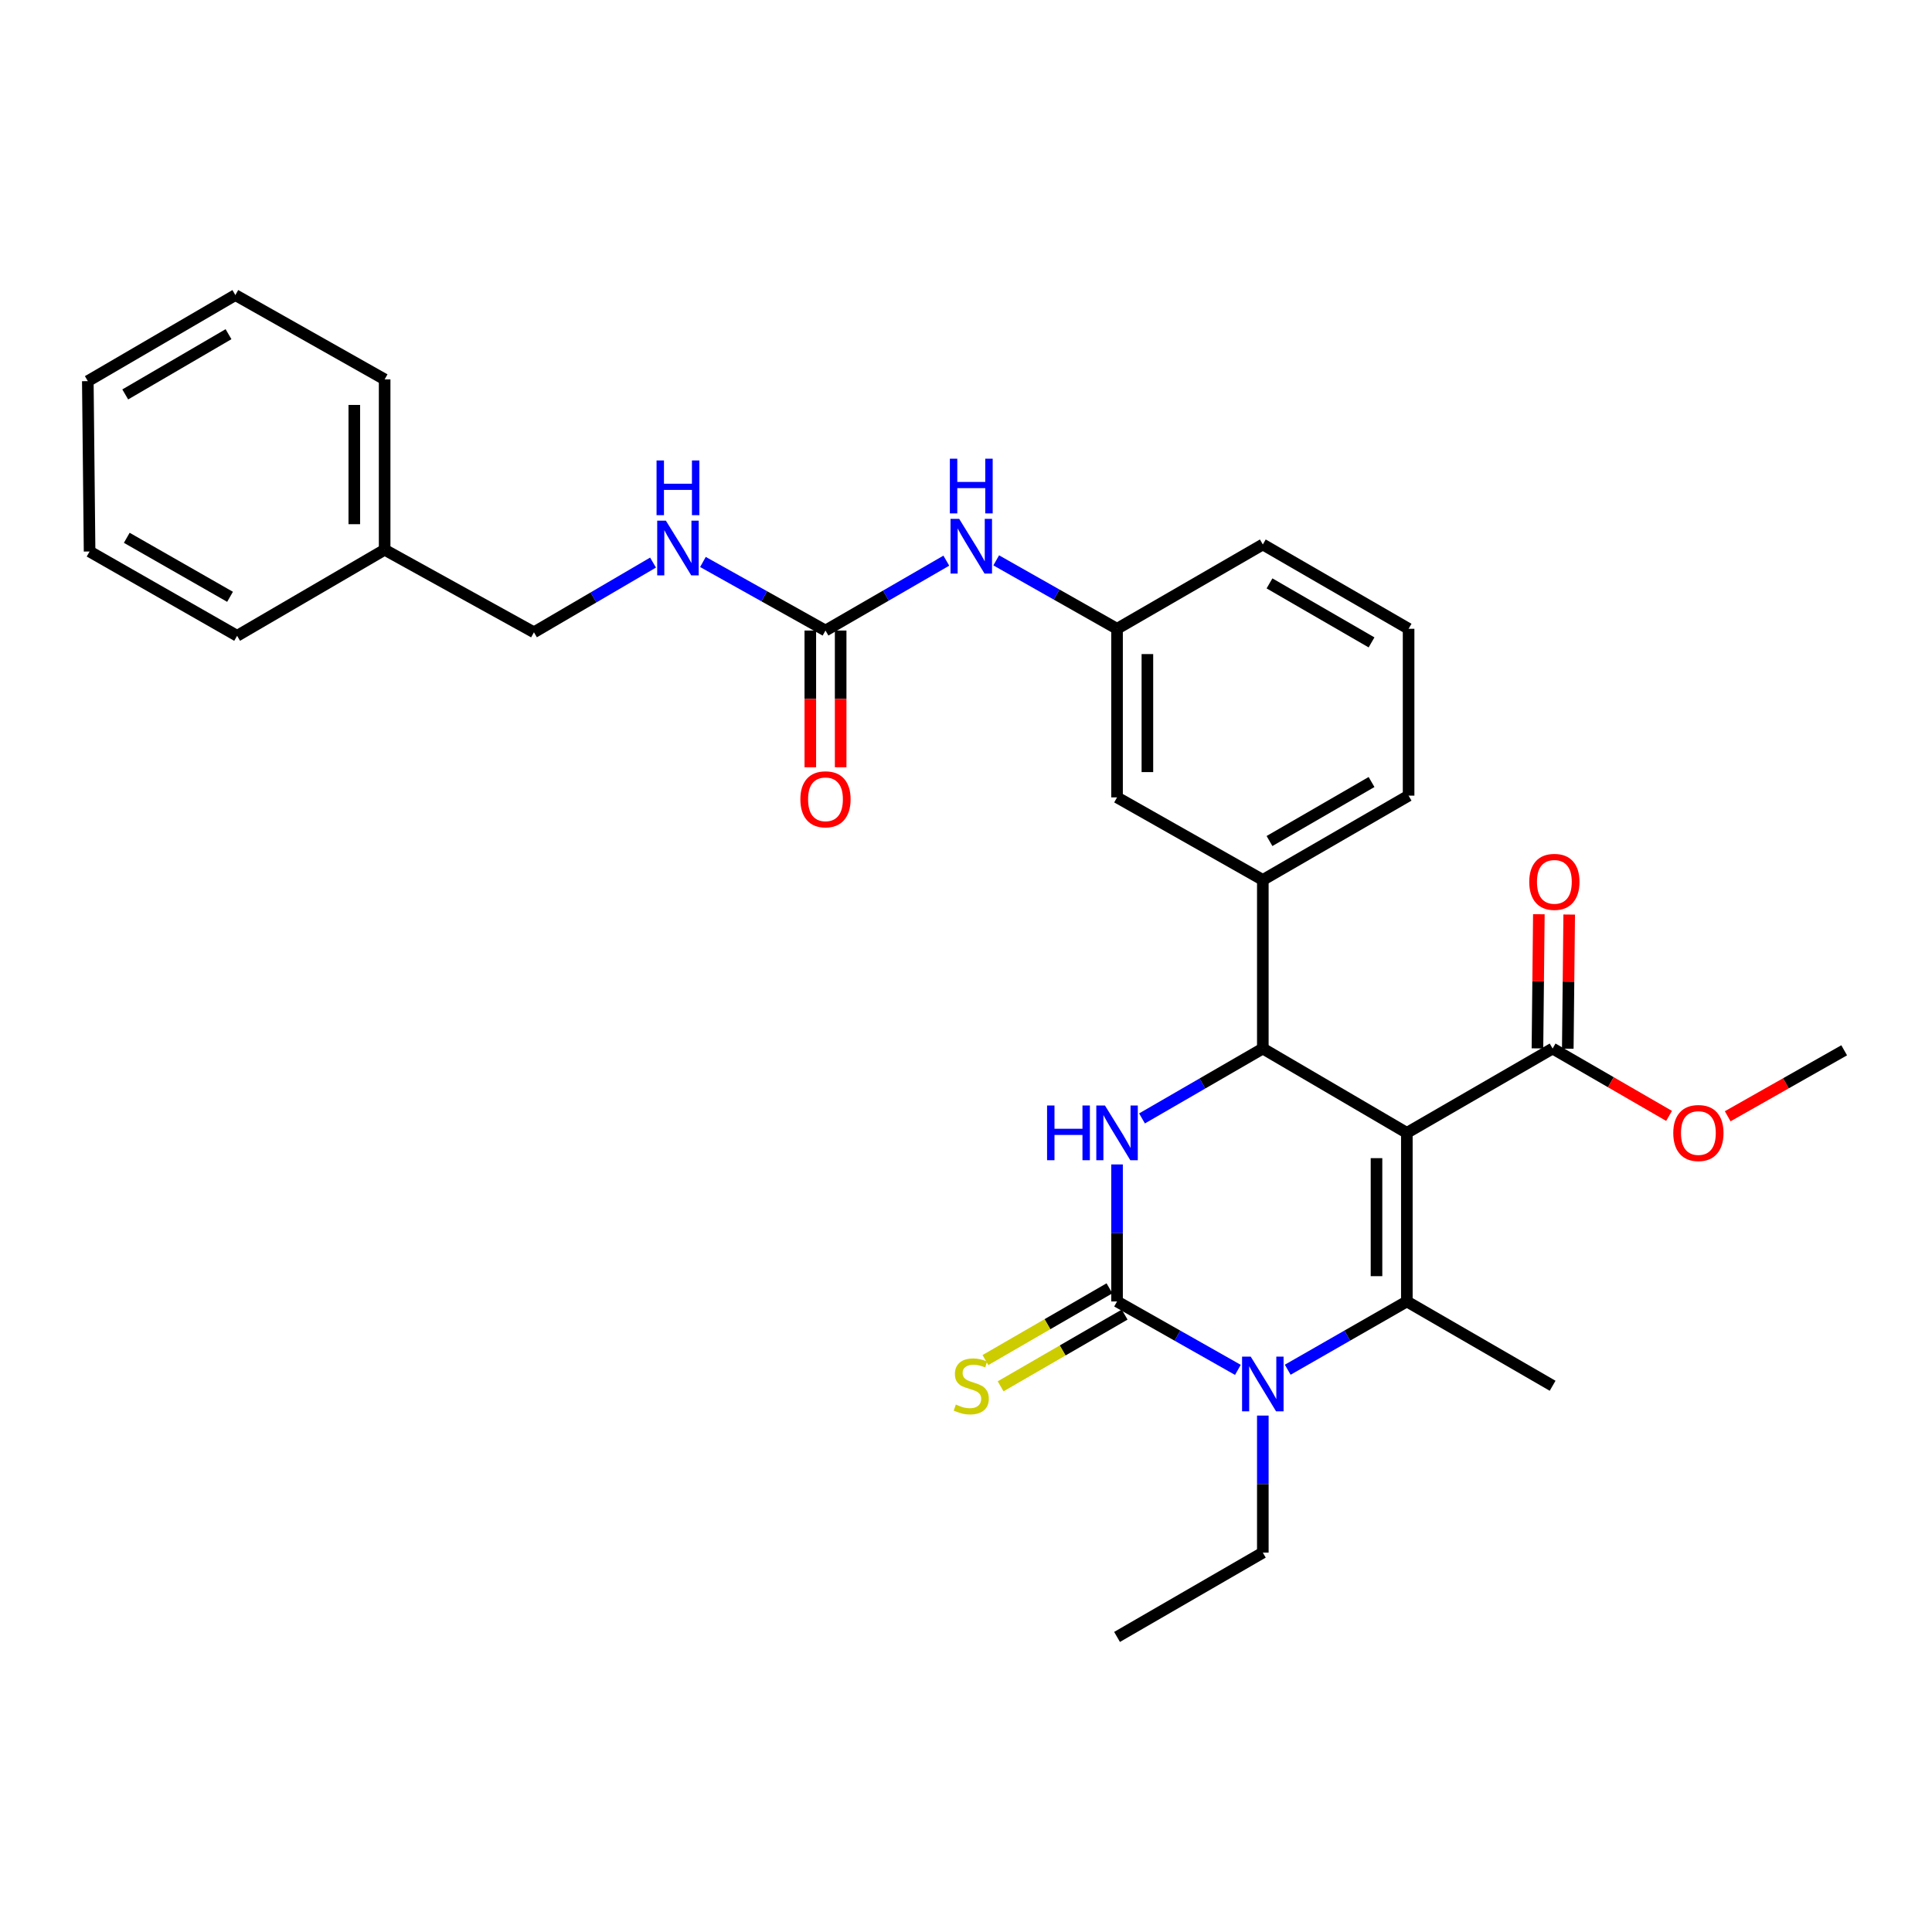 <?xml version='1.0' encoding='iso-8859-1'?>
<svg version='1.1' baseProfile='full'
              xmlns='http://www.w3.org/2000/svg'
                      xmlns:rdkit='http://www.rdkit.org/xml'
                      xmlns:xlink='http://www.w3.org/1999/xlink'
                  xml:space='preserve'
width='1000px' height='1000px' viewBox='0 0 1000 1000'>
<!-- END OF HEADER -->
<rect style='opacity:1.0;fill:#FFFFFF;stroke:none' width='1000' height='1000' x='0' y='0'> </rect>
<path class='bond-0' d='M 489.812,290.198 L 458.541,308.283' style='fill:none;fill-rule:evenodd;stroke:#0000FF;stroke-width:6px;stroke-linecap:butt;stroke-linejoin:miter;stroke-opacity:1' />
<path class='bond-0' d='M 458.541,308.283 L 427.27,326.367' style='fill:none;fill-rule:evenodd;stroke:#000000;stroke-width:6px;stroke-linecap:butt;stroke-linejoin:miter;stroke-opacity:1' />
<path class='bond-1' d='M 515.639,290.037 L 546.911,307.748' style='fill:none;fill-rule:evenodd;stroke:#0000FF;stroke-width:6px;stroke-linecap:butt;stroke-linejoin:miter;stroke-opacity:1' />
<path class='bond-1' d='M 546.911,307.748 L 578.183,325.46' style='fill:none;fill-rule:evenodd;stroke:#000000;stroke-width:6px;stroke-linecap:butt;stroke-linejoin:miter;stroke-opacity:1' />
<path class='bond-2' d='M 199.09,284.549 L 276.366,327.275' style='fill:none;fill-rule:evenodd;stroke:#000000;stroke-width:6px;stroke-linecap:butt;stroke-linejoin:miter;stroke-opacity:1' />
<path class='bond-3' d='M 199.09,284.549 L 199.09,196.368' style='fill:none;fill-rule:evenodd;stroke:#000000;stroke-width:6px;stroke-linecap:butt;stroke-linejoin:miter;stroke-opacity:1' />
<path class='bond-3' d='M 183.385,271.322 L 183.385,209.595' style='fill:none;fill-rule:evenodd;stroke:#000000;stroke-width:6px;stroke-linecap:butt;stroke-linejoin:miter;stroke-opacity:1' />
<path class='bond-4' d='M 199.09,284.549 L 122.73,329.09' style='fill:none;fill-rule:evenodd;stroke:#000000;stroke-width:6px;stroke-linecap:butt;stroke-linejoin:miter;stroke-opacity:1' />
<path class='bond-5' d='M 427.27,326.367 L 395.554,308.621' style='fill:none;fill-rule:evenodd;stroke:#000000;stroke-width:6px;stroke-linecap:butt;stroke-linejoin:miter;stroke-opacity:1' />
<path class='bond-5' d='M 395.554,308.621 L 363.838,290.875' style='fill:none;fill-rule:evenodd;stroke:#0000FF;stroke-width:6px;stroke-linecap:butt;stroke-linejoin:miter;stroke-opacity:1' />
<path class='bond-6' d='M 419.418,326.367 L 419.418,361.749' style='fill:none;fill-rule:evenodd;stroke:#000000;stroke-width:6px;stroke-linecap:butt;stroke-linejoin:miter;stroke-opacity:1' />
<path class='bond-6' d='M 419.418,361.749 L 419.418,397.131' style='fill:none;fill-rule:evenodd;stroke:#FF0000;stroke-width:6px;stroke-linecap:butt;stroke-linejoin:miter;stroke-opacity:1' />
<path class='bond-6' d='M 435.122,326.367 L 435.122,361.749' style='fill:none;fill-rule:evenodd;stroke:#000000;stroke-width:6px;stroke-linecap:butt;stroke-linejoin:miter;stroke-opacity:1' />
<path class='bond-6' d='M 435.122,361.749 L 435.122,397.131' style='fill:none;fill-rule:evenodd;stroke:#FF0000;stroke-width:6px;stroke-linecap:butt;stroke-linejoin:miter;stroke-opacity:1' />
<path class='bond-7' d='M 338.011,291.192 L 307.188,309.234' style='fill:none;fill-rule:evenodd;stroke:#0000FF;stroke-width:6px;stroke-linecap:butt;stroke-linejoin:miter;stroke-opacity:1' />
<path class='bond-7' d='M 307.188,309.234 L 276.366,327.275' style='fill:none;fill-rule:evenodd;stroke:#000000;stroke-width:6px;stroke-linecap:butt;stroke-linejoin:miter;stroke-opacity:1' />
<path class='bond-8' d='M 578.183,602.709 L 578.183,638.171' style='fill:none;fill-rule:evenodd;stroke:#0000FF;stroke-width:6px;stroke-linecap:butt;stroke-linejoin:miter;stroke-opacity:1' />
<path class='bond-8' d='M 578.183,638.171 L 578.183,673.633' style='fill:none;fill-rule:evenodd;stroke:#000000;stroke-width:6px;stroke-linecap:butt;stroke-linejoin:miter;stroke-opacity:1' />
<path class='bond-9' d='M 591.102,578.895 L 622.369,560.81' style='fill:none;fill-rule:evenodd;stroke:#0000FF;stroke-width:6px;stroke-linecap:butt;stroke-linejoin:miter;stroke-opacity:1' />
<path class='bond-9' d='M 622.369,560.81 L 653.635,542.725' style='fill:none;fill-rule:evenodd;stroke:#000000;stroke-width:6px;stroke-linecap:butt;stroke-linejoin:miter;stroke-opacity:1' />
<path class='bond-10' d='M 578.183,673.633 L 609.455,691.341' style='fill:none;fill-rule:evenodd;stroke:#000000;stroke-width:6px;stroke-linecap:butt;stroke-linejoin:miter;stroke-opacity:1' />
<path class='bond-10' d='M 609.455,691.341 L 640.728,709.049' style='fill:none;fill-rule:evenodd;stroke:#0000FF;stroke-width:6px;stroke-linecap:butt;stroke-linejoin:miter;stroke-opacity:1' />
<path class='bond-11' d='M 574.252,666.835 L 542.155,685.4' style='fill:none;fill-rule:evenodd;stroke:#000000;stroke-width:6px;stroke-linecap:butt;stroke-linejoin:miter;stroke-opacity:1' />
<path class='bond-11' d='M 542.155,685.4 L 510.058,703.965' style='fill:none;fill-rule:evenodd;stroke:#CCCC00;stroke-width:6px;stroke-linecap:butt;stroke-linejoin:miter;stroke-opacity:1' />
<path class='bond-11' d='M 582.115,680.43 L 550.018,698.994' style='fill:none;fill-rule:evenodd;stroke:#000000;stroke-width:6px;stroke-linecap:butt;stroke-linejoin:miter;stroke-opacity:1' />
<path class='bond-11' d='M 550.018,698.994 L 517.921,717.559' style='fill:none;fill-rule:evenodd;stroke:#CCCC00;stroke-width:6px;stroke-linecap:butt;stroke-linejoin:miter;stroke-opacity:1' />
<path class='bond-12' d='M 666.523,708.971 L 697.352,691.302' style='fill:none;fill-rule:evenodd;stroke:#0000FF;stroke-width:6px;stroke-linecap:butt;stroke-linejoin:miter;stroke-opacity:1' />
<path class='bond-12' d='M 697.352,691.302 L 728.18,673.633' style='fill:none;fill-rule:evenodd;stroke:#000000;stroke-width:6px;stroke-linecap:butt;stroke-linejoin:miter;stroke-opacity:1' />
<path class='bond-13' d='M 653.635,732.7 L 653.635,768.166' style='fill:none;fill-rule:evenodd;stroke:#0000FF;stroke-width:6px;stroke-linecap:butt;stroke-linejoin:miter;stroke-opacity:1' />
<path class='bond-13' d='M 653.635,768.166 L 653.635,803.632' style='fill:none;fill-rule:evenodd;stroke:#000000;stroke-width:6px;stroke-linecap:butt;stroke-linejoin:miter;stroke-opacity:1' />
<path class='bond-14' d='M 728.18,673.633 L 803.632,717.274' style='fill:none;fill-rule:evenodd;stroke:#000000;stroke-width:6px;stroke-linecap:butt;stroke-linejoin:miter;stroke-opacity:1' />
<path class='bond-15' d='M 728.18,673.633 L 728.18,586.367' style='fill:none;fill-rule:evenodd;stroke:#000000;stroke-width:6px;stroke-linecap:butt;stroke-linejoin:miter;stroke-opacity:1' />
<path class='bond-15' d='M 712.475,660.543 L 712.475,599.457' style='fill:none;fill-rule:evenodd;stroke:#000000;stroke-width:6px;stroke-linecap:butt;stroke-linejoin:miter;stroke-opacity:1' />
<path class='bond-16' d='M 728.18,586.367 L 653.635,542.725' style='fill:none;fill-rule:evenodd;stroke:#000000;stroke-width:6px;stroke-linecap:butt;stroke-linejoin:miter;stroke-opacity:1' />
<path class='bond-17' d='M 728.18,586.367 L 803.632,542.725' style='fill:none;fill-rule:evenodd;stroke:#000000;stroke-width:6px;stroke-linecap:butt;stroke-linejoin:miter;stroke-opacity:1' />
<path class='bond-18' d='M 653.635,542.725 L 653.635,455.451' style='fill:none;fill-rule:evenodd;stroke:#000000;stroke-width:6px;stroke-linecap:butt;stroke-linejoin:miter;stroke-opacity:1' />
<path class='bond-19' d='M 803.632,542.725 L 833.769,560.156' style='fill:none;fill-rule:evenodd;stroke:#000000;stroke-width:6px;stroke-linecap:butt;stroke-linejoin:miter;stroke-opacity:1' />
<path class='bond-19' d='M 833.769,560.156 L 863.905,577.587' style='fill:none;fill-rule:evenodd;stroke:#FF0000;stroke-width:6px;stroke-linecap:butt;stroke-linejoin:miter;stroke-opacity:1' />
<path class='bond-20' d='M 811.484,542.808 L 811.849,508.088' style='fill:none;fill-rule:evenodd;stroke:#000000;stroke-width:6px;stroke-linecap:butt;stroke-linejoin:miter;stroke-opacity:1' />
<path class='bond-20' d='M 811.849,508.088 L 812.214,473.369' style='fill:none;fill-rule:evenodd;stroke:#FF0000;stroke-width:6px;stroke-linecap:butt;stroke-linejoin:miter;stroke-opacity:1' />
<path class='bond-20' d='M 795.78,542.643 L 796.145,507.923' style='fill:none;fill-rule:evenodd;stroke:#000000;stroke-width:6px;stroke-linecap:butt;stroke-linejoin:miter;stroke-opacity:1' />
<path class='bond-20' d='M 796.145,507.923 L 796.51,473.204' style='fill:none;fill-rule:evenodd;stroke:#FF0000;stroke-width:6px;stroke-linecap:butt;stroke-linejoin:miter;stroke-opacity:1' />
<path class='bond-21' d='M 653.635,455.451 L 729.087,411.818' style='fill:none;fill-rule:evenodd;stroke:#000000;stroke-width:6px;stroke-linecap:butt;stroke-linejoin:miter;stroke-opacity:1' />
<path class='bond-21' d='M 657.091,435.311 L 709.908,404.768' style='fill:none;fill-rule:evenodd;stroke:#000000;stroke-width:6px;stroke-linecap:butt;stroke-linejoin:miter;stroke-opacity:1' />
<path class='bond-22' d='M 653.635,455.451 L 578.183,412.726' style='fill:none;fill-rule:evenodd;stroke:#000000;stroke-width:6px;stroke-linecap:butt;stroke-linejoin:miter;stroke-opacity:1' />
<path class='bond-23' d='M 729.087,411.818 L 729.087,325.46' style='fill:none;fill-rule:evenodd;stroke:#000000;stroke-width:6px;stroke-linecap:butt;stroke-linejoin:miter;stroke-opacity:1' />
<path class='bond-24' d='M 729.087,325.46 L 653.635,281.819' style='fill:none;fill-rule:evenodd;stroke:#000000;stroke-width:6px;stroke-linecap:butt;stroke-linejoin:miter;stroke-opacity:1' />
<path class='bond-24' d='M 709.907,332.508 L 657.09,301.959' style='fill:none;fill-rule:evenodd;stroke:#000000;stroke-width:6px;stroke-linecap:butt;stroke-linejoin:miter;stroke-opacity:1' />
<path class='bond-25' d='M 653.635,281.819 L 578.183,325.46' style='fill:none;fill-rule:evenodd;stroke:#000000;stroke-width:6px;stroke-linecap:butt;stroke-linejoin:miter;stroke-opacity:1' />
<path class='bond-26' d='M 578.183,325.46 L 578.183,412.726' style='fill:none;fill-rule:evenodd;stroke:#000000;stroke-width:6px;stroke-linecap:butt;stroke-linejoin:miter;stroke-opacity:1' />
<path class='bond-26' d='M 593.888,338.55 L 593.888,399.636' style='fill:none;fill-rule:evenodd;stroke:#000000;stroke-width:6px;stroke-linecap:butt;stroke-linejoin:miter;stroke-opacity:1' />
<path class='bond-27' d='M 894.253,577.777 L 924.399,560.705' style='fill:none;fill-rule:evenodd;stroke:#FF0000;stroke-width:6px;stroke-linecap:butt;stroke-linejoin:miter;stroke-opacity:1' />
<path class='bond-27' d='M 924.399,560.705 L 954.545,543.633' style='fill:none;fill-rule:evenodd;stroke:#000000;stroke-width:6px;stroke-linecap:butt;stroke-linejoin:miter;stroke-opacity:1' />
<path class='bond-28' d='M 653.635,803.632 L 578.183,847.274' style='fill:none;fill-rule:evenodd;stroke:#000000;stroke-width:6px;stroke-linecap:butt;stroke-linejoin:miter;stroke-opacity:1' />
<path class='bond-29' d='M 199.09,196.368 L 121.823,152.726' style='fill:none;fill-rule:evenodd;stroke:#000000;stroke-width:6px;stroke-linecap:butt;stroke-linejoin:miter;stroke-opacity:1' />
<path class='bond-30' d='M 122.73,329.09 L 46.371,285.457' style='fill:none;fill-rule:evenodd;stroke:#000000;stroke-width:6px;stroke-linecap:butt;stroke-linejoin:miter;stroke-opacity:1' />
<path class='bond-30' d='M 119.068,308.909 L 65.616,278.366' style='fill:none;fill-rule:evenodd;stroke:#000000;stroke-width:6px;stroke-linecap:butt;stroke-linejoin:miter;stroke-opacity:1' />
<path class='bond-31' d='M 121.823,152.726 L 45.455,197.275' style='fill:none;fill-rule:evenodd;stroke:#000000;stroke-width:6px;stroke-linecap:butt;stroke-linejoin:miter;stroke-opacity:1' />
<path class='bond-31' d='M 118.281,172.974 L 64.823,204.158' style='fill:none;fill-rule:evenodd;stroke:#000000;stroke-width:6px;stroke-linecap:butt;stroke-linejoin:miter;stroke-opacity:1' />
<path class='bond-32' d='M 46.371,285.457 L 45.455,197.275' style='fill:none;fill-rule:evenodd;stroke:#000000;stroke-width:6px;stroke-linecap:butt;stroke-linejoin:miter;stroke-opacity:1' />
<path  class='atom-0' d='M 496.471 268.566
L 505.751 283.566
Q 506.671 285.046, 508.151 287.726
Q 509.631 290.406, 509.711 290.566
L 509.711 268.566
L 513.471 268.566
L 513.471 296.886
L 509.591 296.886
L 499.631 280.486
Q 498.471 278.566, 497.231 276.366
Q 496.031 274.166, 495.671 273.486
L 495.671 296.886
L 491.991 296.886
L 491.991 268.566
L 496.471 268.566
' fill='#0000FF'/>
<path  class='atom-0' d='M 491.651 237.414
L 495.491 237.414
L 495.491 249.454
L 509.971 249.454
L 509.971 237.414
L 513.811 237.414
L 513.811 265.734
L 509.971 265.734
L 509.971 252.654
L 495.491 252.654
L 495.491 265.734
L 491.651 265.734
L 491.651 237.414
' fill='#0000FF'/>
<path  class='atom-3' d='M 344.65 269.482
L 353.93 284.482
Q 354.85 285.962, 356.33 288.642
Q 357.81 291.322, 357.89 291.482
L 357.89 269.482
L 361.65 269.482
L 361.65 297.802
L 357.77 297.802
L 347.81 281.402
Q 346.65 279.482, 345.41 277.282
Q 344.21 275.082, 343.85 274.402
L 343.85 297.802
L 340.17 297.802
L 340.17 269.482
L 344.65 269.482
' fill='#0000FF'/>
<path  class='atom-3' d='M 339.83 238.33
L 343.67 238.33
L 343.67 250.37
L 358.15 250.37
L 358.15 238.33
L 361.99 238.33
L 361.99 266.65
L 358.15 266.65
L 358.15 253.57
L 343.67 253.57
L 343.67 266.65
L 339.83 266.65
L 339.83 238.33
' fill='#0000FF'/>
<path  class='atom-4' d='M 414.27 413.713
Q 414.27 406.913, 417.63 403.113
Q 420.99 399.313, 427.27 399.313
Q 433.55 399.313, 436.91 403.113
Q 440.27 406.913, 440.27 413.713
Q 440.27 420.593, 436.87 424.513
Q 433.47 428.393, 427.27 428.393
Q 421.03 428.393, 417.63 424.513
Q 414.27 420.633, 414.27 413.713
M 427.27 425.193
Q 431.59 425.193, 433.91 422.313
Q 436.27 419.393, 436.27 413.713
Q 436.27 408.153, 433.91 405.353
Q 431.59 402.513, 427.27 402.513
Q 422.95 402.513, 420.59 405.313
Q 418.27 408.113, 418.27 413.713
Q 418.27 419.433, 420.59 422.313
Q 422.95 425.193, 427.27 425.193
' fill='#FF0000'/>
<path  class='atom-6' d='M 541.963 572.207
L 545.803 572.207
L 545.803 584.247
L 560.283 584.247
L 560.283 572.207
L 564.123 572.207
L 564.123 600.527
L 560.283 600.527
L 560.283 587.447
L 545.803 587.447
L 545.803 600.527
L 541.963 600.527
L 541.963 572.207
' fill='#0000FF'/>
<path  class='atom-6' d='M 571.923 572.207
L 581.203 587.207
Q 582.123 588.687, 583.603 591.367
Q 585.083 594.047, 585.163 594.207
L 585.163 572.207
L 588.923 572.207
L 588.923 600.527
L 585.043 600.527
L 575.083 584.127
Q 573.923 582.207, 572.683 580.007
Q 571.483 577.807, 571.123 577.127
L 571.123 600.527
L 567.443 600.527
L 567.443 572.207
L 571.923 572.207
' fill='#0000FF'/>
<path  class='atom-8' d='M 647.375 702.198
L 656.655 717.198
Q 657.575 718.678, 659.055 721.358
Q 660.535 724.038, 660.615 724.198
L 660.615 702.198
L 664.375 702.198
L 664.375 730.518
L 660.495 730.518
L 650.535 714.118
Q 649.375 712.198, 648.135 709.998
Q 646.935 707.798, 646.575 707.118
L 646.575 730.518
L 642.895 730.518
L 642.895 702.198
L 647.375 702.198
' fill='#0000FF'/>
<path  class='atom-12' d='M 494.731 726.994
Q 495.051 727.114, 496.371 727.674
Q 497.691 728.234, 499.131 728.594
Q 500.611 728.914, 502.051 728.914
Q 504.731 728.914, 506.291 727.634
Q 507.851 726.314, 507.851 724.034
Q 507.851 722.474, 507.051 721.514
Q 506.291 720.554, 505.091 720.034
Q 503.891 719.514, 501.891 718.914
Q 499.371 718.154, 497.851 717.434
Q 496.371 716.714, 495.291 715.194
Q 494.251 713.674, 494.251 711.114
Q 494.251 707.554, 496.651 705.354
Q 499.091 703.154, 503.891 703.154
Q 507.171 703.154, 510.891 704.714
L 509.971 707.794
Q 506.571 706.394, 504.011 706.394
Q 501.251 706.394, 499.731 707.554
Q 498.211 708.674, 498.251 710.634
Q 498.251 712.154, 499.011 713.074
Q 499.811 713.994, 500.931 714.514
Q 502.091 715.034, 504.011 715.634
Q 506.571 716.434, 508.091 717.234
Q 509.611 718.034, 510.691 719.674
Q 511.811 721.274, 511.811 724.034
Q 511.811 727.954, 509.171 730.074
Q 506.571 732.154, 502.211 732.154
Q 499.691 732.154, 497.771 731.594
Q 495.891 731.074, 493.651 730.154
L 494.731 726.994
' fill='#CCCC00'/>
<path  class='atom-21' d='M 866.085 586.447
Q 866.085 579.647, 869.445 575.847
Q 872.805 572.047, 879.085 572.047
Q 885.365 572.047, 888.725 575.847
Q 892.085 579.647, 892.085 586.447
Q 892.085 593.327, 888.685 597.247
Q 885.285 601.127, 879.085 601.127
Q 872.845 601.127, 869.445 597.247
Q 866.085 593.367, 866.085 586.447
M 879.085 597.927
Q 883.405 597.927, 885.725 595.047
Q 888.085 592.127, 888.085 586.447
Q 888.085 580.887, 885.725 578.087
Q 883.405 575.247, 879.085 575.247
Q 874.765 575.247, 872.405 578.047
Q 870.085 580.847, 870.085 586.447
Q 870.085 592.167, 872.405 595.047
Q 874.765 597.927, 879.085 597.927
' fill='#FF0000'/>
<path  class='atom-22' d='M 791.54 456.447
Q 791.54 449.647, 794.9 445.847
Q 798.26 442.047, 804.54 442.047
Q 810.82 442.047, 814.18 445.847
Q 817.54 449.647, 817.54 456.447
Q 817.54 463.327, 814.14 467.247
Q 810.74 471.127, 804.54 471.127
Q 798.3 471.127, 794.9 467.247
Q 791.54 463.367, 791.54 456.447
M 804.54 467.927
Q 808.86 467.927, 811.18 465.047
Q 813.54 462.127, 813.54 456.447
Q 813.54 450.887, 811.18 448.087
Q 808.86 445.247, 804.54 445.247
Q 800.22 445.247, 797.86 448.047
Q 795.54 450.847, 795.54 456.447
Q 795.54 462.167, 797.86 465.047
Q 800.22 467.927, 804.54 467.927
' fill='#FF0000'/>
</svg>
